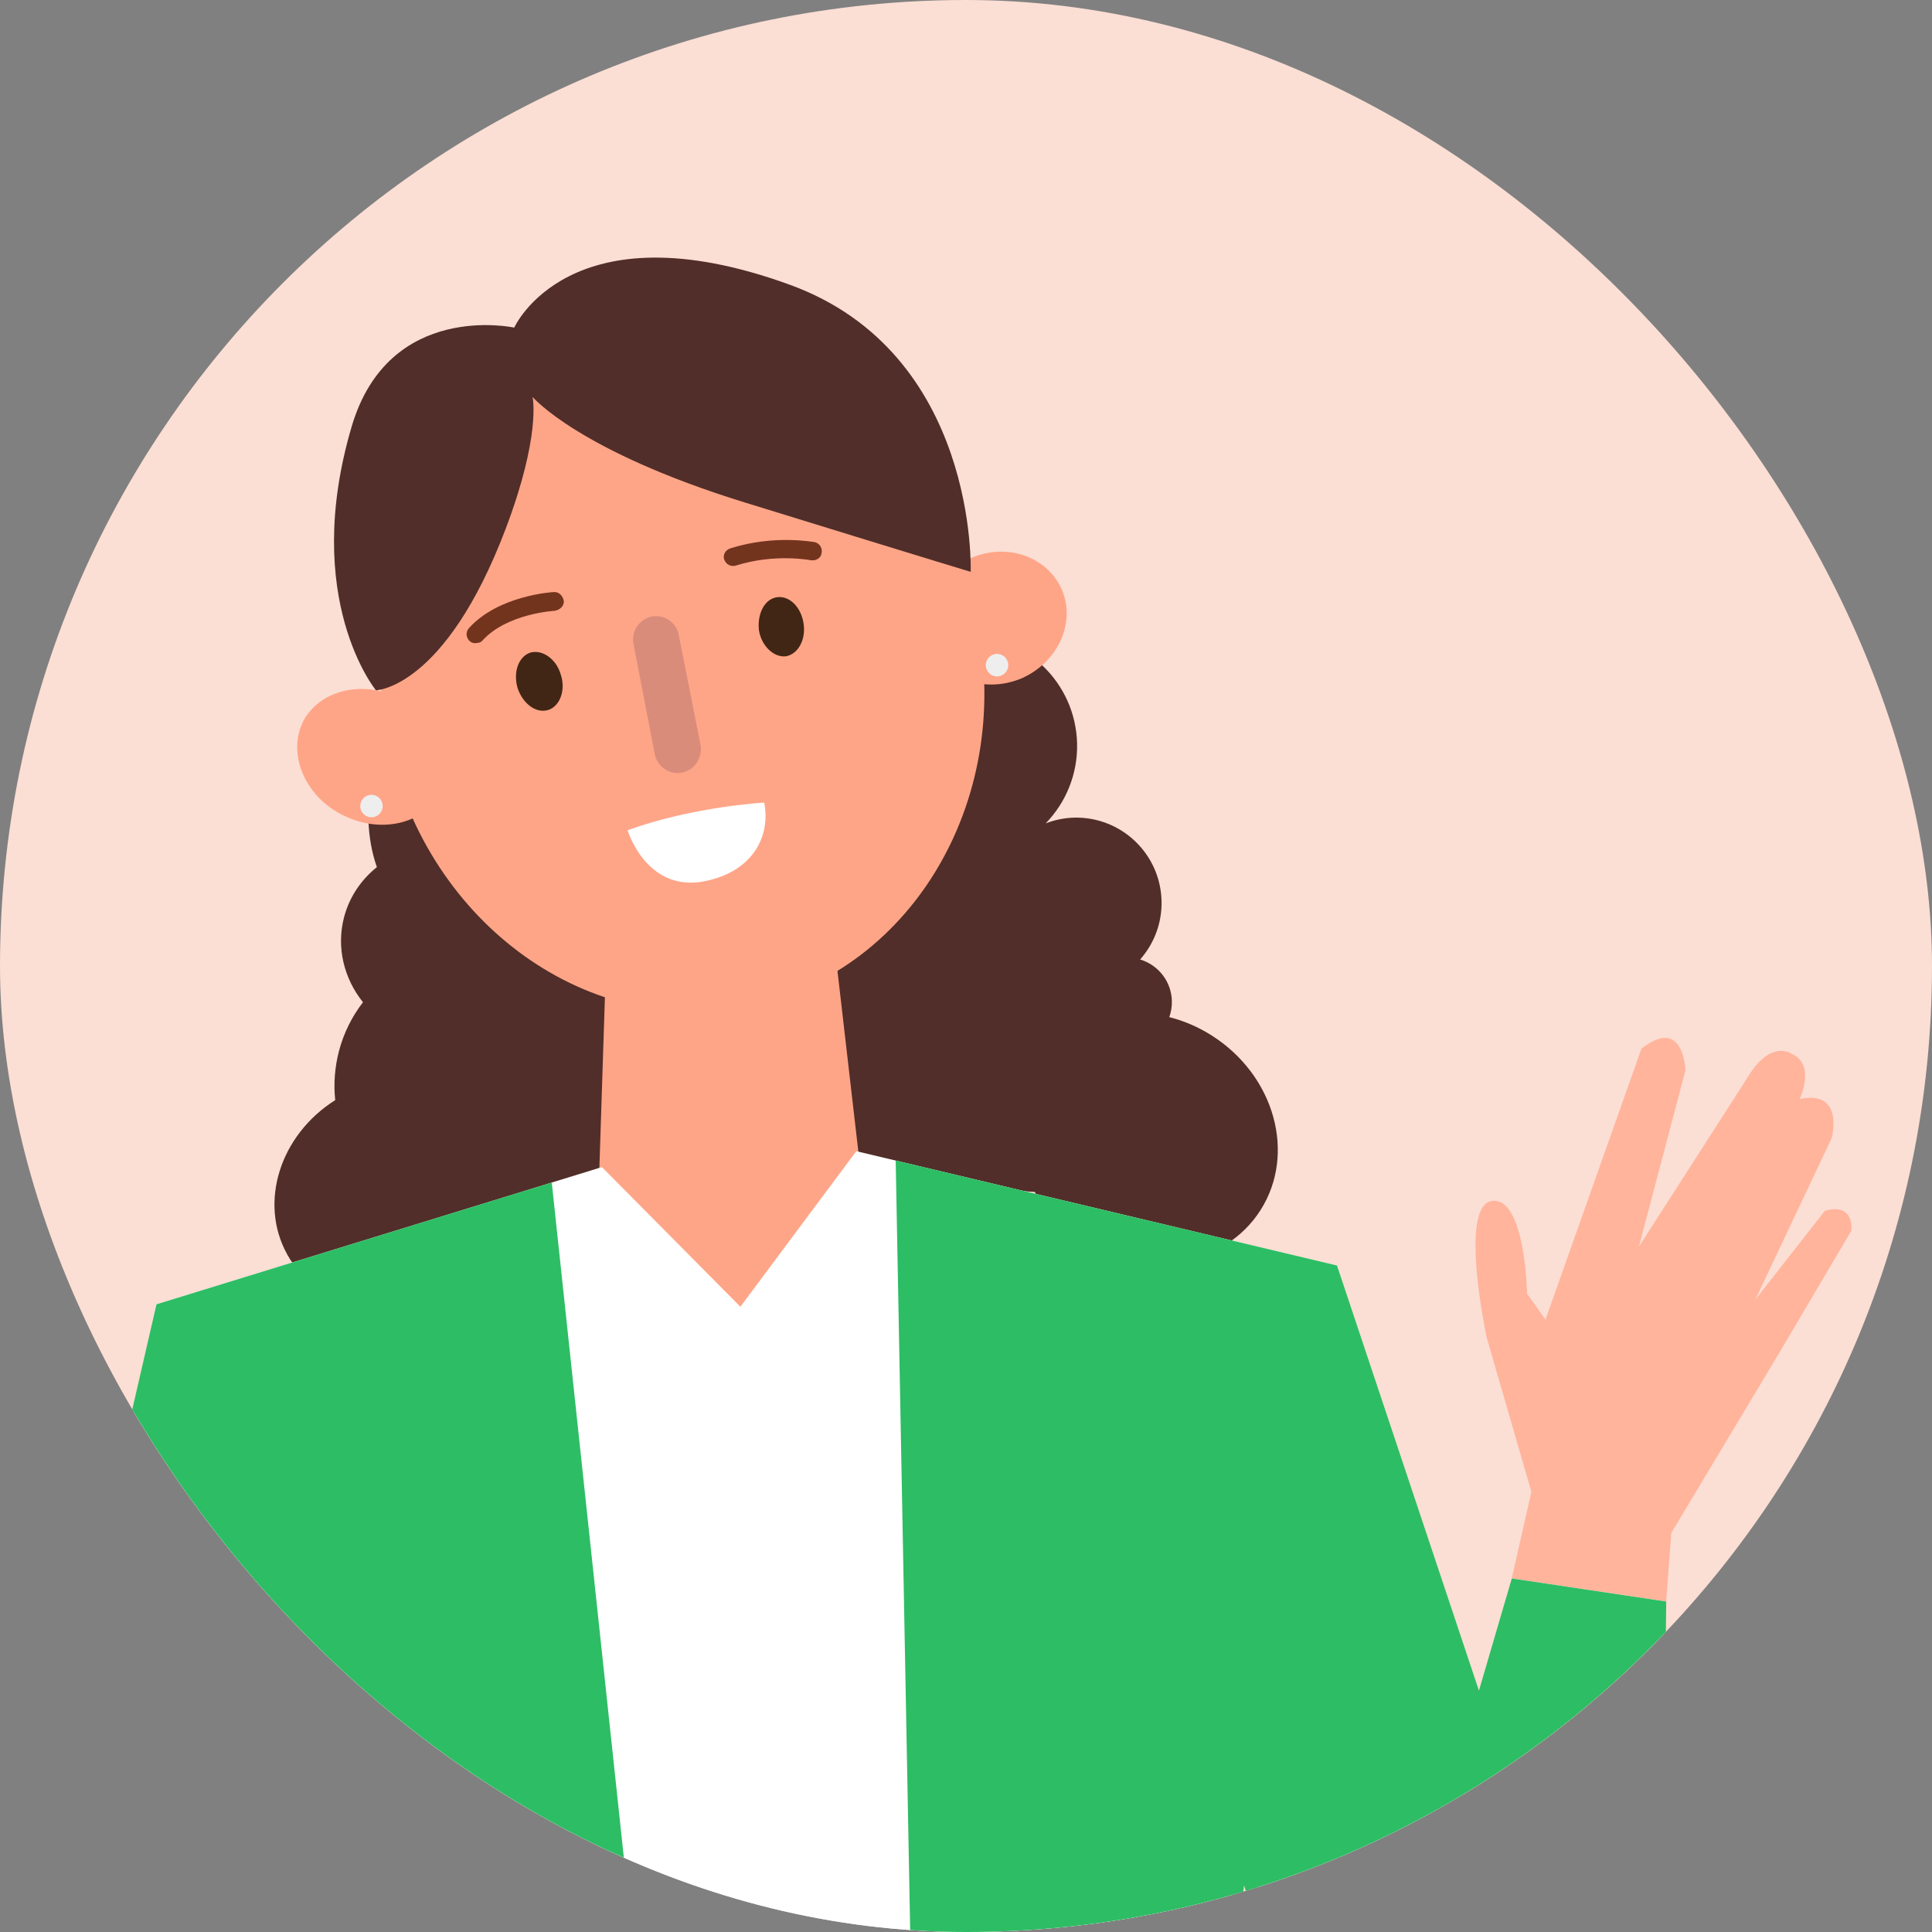<svg width="120" height="120" viewBox="0 0 120 120" fill="none" xmlns="http://www.w3.org/2000/svg">
<rect x="0" y="0" width="120" height="120" fill="#808080" stroke="none"/>
<g clip-path="url(#clip0_4101_2350)">
<rect width="120" height="120" rx="60" fill="#FBDED4"/>
<path d="M44.417 57.925C45.285 54.659 43.199 51.272 39.759 50.363C38.103 49.922 36.436 50.144 35.056 50.849C35.075 50.785 35.097 50.721 35.116 50.653C36.353 45.988 34.709 41.503 31.446 40.636C28.18 39.768 24.529 42.849 23.291 47.515C22.68 49.812 22.775 52.06 23.409 53.859C22.443 54.632 21.711 55.688 21.375 56.952C20.874 58.846 21.368 60.78 22.545 62.251C21.885 63.108 21.364 64.118 21.062 65.254C20.787 66.295 20.715 67.339 20.821 68.331C17.392 70.496 16.05 74.687 17.841 77.919C19.708 81.28 24.253 82.325 27.991 80.246C29.085 79.639 29.979 78.832 30.665 77.912C32.883 79.285 35.931 79.383 38.578 77.912C41.471 76.305 43.029 73.306 42.727 70.474C43.825 69.459 44.677 68.098 45.103 66.491C45.794 63.888 45.209 61.282 43.753 59.46C44.04 58.993 44.266 58.48 44.413 57.925H44.417Z" fill="#512E29"/>
<path d="M75.265 64.318C74.424 63.782 73.53 63.405 72.625 63.175C72.735 62.866 72.795 62.534 72.787 62.183C72.761 60.954 71.935 59.932 70.815 59.596C71.667 58.63 72.176 57.359 72.146 55.971C72.082 53.041 69.653 50.721 66.726 50.785C66.1 50.8 65.504 50.928 64.95 51.14C66.191 49.861 66.941 48.107 66.9 46.187C66.813 42.385 63.663 39.372 59.862 39.455C58.949 39.474 58.085 39.677 57.297 40.017C57.135 39.289 56.844 38.584 56.414 37.927C54.404 34.88 50.172 34.121 46.962 36.241C43.752 38.357 42.779 42.544 44.786 45.595C45.548 46.749 46.63 47.575 47.852 48.039C47.867 49.224 48.199 50.408 48.89 51.453C49.587 52.509 50.553 53.282 51.651 53.765C50.493 56.017 50.496 58.898 51.82 61.444C50.459 62.621 49.425 64.284 48.984 66.249C47.965 70.76 50.428 75.158 54.479 76.075C57.142 76.674 59.828 75.615 61.646 73.54C62.513 73.838 63.396 74.004 64.267 74.03C64.961 75.188 65.945 76.225 67.19 77.018C71.094 79.499 76.065 78.666 78.294 75.162C80.523 71.654 79.169 66.8 75.265 64.318Z" fill="#512E29"/>
<path d="M37.633 60.094L37.172 74.291L10.947 81.755L9.473 89.008L52.501 98.452L85.658 89.374L84.044 82.532L53.481 72.982L51.777 58.23L37.633 60.094Z" fill="#FFA587"/>
<path d="M50.979 42.553C51.861 48.007 48.165 53.159 42.711 54.042C37.212 54.928 32.105 51.228 31.177 45.774C30.294 40.32 33.991 35.168 39.49 34.285C44.944 33.403 50.096 37.099 50.979 42.553Z" fill="#73341E"/>
<path d="M37.824 37.773C41.196 42.137 47.494 42.986 51.858 39.569C56.267 36.197 57.071 29.943 53.699 25.53C50.327 21.166 44.028 20.318 39.664 23.735C35.255 27.107 34.452 33.36 37.824 37.773Z" fill="#73341E"/>
<path d="M37.053 52.012C40.425 56.376 46.679 57.179 51.088 53.807C55.452 50.435 56.3 44.137 52.883 39.773C49.511 35.409 43.258 34.56 38.845 37.932C34.481 41.304 33.632 47.603 37.049 52.012H37.053Z" fill="#73341E"/>
<path d="M24.047 45.844C26.224 57.009 36.219 64.503 46.312 62.527C56.45 60.55 62.896 49.91 60.72 38.742C58.54 27.533 48.594 20.084 38.456 22.06C28.317 23.991 21.871 34.676 24.047 45.844Z" fill="#FFA587"/>
<path d="M27.349 49.269C28.383 47.273 27.334 44.648 25.022 43.445C22.661 42.197 19.938 42.796 18.859 44.75C17.826 46.745 18.874 49.37 21.186 50.574C23.547 51.822 26.271 51.222 27.349 49.269Z" fill="#FFA587"/>
<path d="M50.588 34.796C50.81 34.747 50.987 34.607 51.025 34.381C51.108 34.064 50.923 33.755 50.607 33.672C50.516 33.672 48.129 33.189 45.368 34.057C45.055 34.155 44.885 34.472 44.979 34.739C45.077 35.053 45.394 35.222 45.707 35.128C48.159 34.355 50.365 34.8 50.365 34.8H50.588" fill="#73341E"/>
<path d="M29.656 39.93C29.792 39.93 29.879 39.88 29.965 39.786C31.497 38.093 34.454 37.938 34.454 37.938C34.767 37.885 35.031 37.655 35.023 37.342C34.971 37.029 34.74 36.765 34.428 36.773C34.292 36.773 30.976 36.984 29.14 38.998C28.921 39.228 28.928 39.586 29.158 39.805C29.294 39.937 29.475 39.979 29.656 39.93Z" fill="#73341E"/>
<path d="M47.138 39.139C47.292 40.124 48.073 40.867 48.835 40.761C49.593 40.611 50.069 39.702 49.91 38.717C49.752 37.687 49.02 36.986 48.258 37.095C47.496 37.201 47.025 38.11 47.138 39.139Z" fill="#422615"/>
<path d="M32.151 42.748C32.486 43.728 33.309 44.335 34.067 44.094C34.779 43.853 35.16 42.857 34.825 41.88C34.534 40.899 33.671 40.337 32.954 40.53C32.196 40.771 31.86 41.767 32.151 42.748Z" fill="#422615"/>
<path d="M47.467 49.852C47.467 49.852 43.077 50.085 38.98 51.568C38.98 51.568 40.142 55.445 43.763 54.736C46.799 54.129 47.87 51.907 47.467 49.852Z" fill="white"/>
<path d="M42.349 47.991C43.152 47.84 43.627 47.067 43.522 46.305L42.156 39.425C42.005 38.667 41.274 38.143 40.47 38.298C39.712 38.449 39.192 39.222 39.343 39.984L40.663 46.818C40.813 47.621 41.59 48.142 42.349 47.991Z" fill="#DA8C7B"/>
<path d="M57.743 40.112C58.596 42.202 61.175 43.085 63.442 42.138C65.709 41.146 66.818 38.698 65.966 36.654C65.068 34.564 62.533 33.682 60.27 34.674C58.004 35.62 56.891 38.068 57.743 40.112Z" fill="#FFA587"/>
<path d="M23.073 50.763C23.458 50.763 23.77 50.45 23.77 50.065C23.77 49.68 23.458 49.367 23.073 49.367C22.687 49.367 22.375 49.68 22.375 50.065C22.375 50.45 22.687 50.763 23.073 50.763Z" fill="#EEEEEE"/>
<path d="M61.928 42.011C62.314 42.011 62.626 41.698 62.626 41.313C62.626 40.928 62.314 40.615 61.928 40.615C61.543 40.615 61.23 40.928 61.23 41.313C61.23 41.698 61.543 42.011 61.928 42.011Z" fill="#EEEEEE"/>
<path d="M33.09 24.666C33.09 24.666 35.949 28.027 46.264 31.21C59.281 35.227 60.291 35.518 60.291 35.518C60.291 35.518 60.782 21.939 49.033 17.677C35.353 12.714 31.939 20.348 31.939 20.348C31.939 20.348 24.158 18.647 21.842 26.496C18.685 37.204 23.351 42.876 23.351 42.876C23.351 42.876 27.636 42.782 31.404 32.855C33.614 27.035 33.082 24.674 33.082 24.674L33.09 24.666Z" fill="#512E29"/>
<path d="M92.742 74.585C90.543 74.702 92.339 83.061 92.339 83.061L95.118 92.663L87.334 126.956L83.106 128.804L83.988 133.96L86.647 141.149L91.973 145.064L100.599 138.366L103.805 95.217L110.537 83.985L114.984 76.452C114.984 76.452 115.245 74.68 113.347 75.204L109.021 80.733L113.77 70.682C113.77 70.682 114.588 67.664 111.778 68.264C111.778 68.264 112.823 66.08 111.25 65.443C111.25 65.443 109.953 64.496 108.467 67.046L101.794 77.437L104.684 66.476C104.684 66.476 104.586 63.059 101.953 65.137L95.993 81.967L94.847 80.352C94.847 80.352 94.749 74.48 92.742 74.585Z" fill="#FFB49B"/>
<path d="M37.386 72.49L45.986 81.165L53.186 71.502L83.04 78.6L91.782 107.356L93.898 98.04L103.49 99.473L101.404 138.564L91.975 145.066L86.649 141.151L77.159 114.56L72.317 140.808L72.516 157.245L29.028 159.093L25.332 144.844L22.326 134.875L19.274 125.532L4.81 144.749L0.133 128.817L9.721 81.01L37.386 72.49Z" fill="white"/>
<path d="M55.633 72.084L56.836 136.019L60.223 170.821L84.2 166.902L74.031 140.56L77.271 117.111L85.128 141.45L91.977 145.067L103.063 138.987L103.492 99.474L93.901 98.041L91.86 105.011L83.042 78.602L55.633 72.084Z" fill="#2DBD64"/>
<path d="M9.721 81.012L34.271 73.449L40.951 136.011L41.125 170.681L16.865 171.571L24.333 144.747L18.434 127.106L13.9 153.787L-5 144.89L9.721 81.012Z" fill="#2DBD64"/>
<path d="M5.684 111.017L-2.973 142.077L38.505 177.859L57.402 176.204L64.198 171.38L62.769 169.173L51.141 169.294L48.029 167.619L38.807 168.589L13.468 135.537L19.688 116.859L5.684 111.017Z" fill="#FFA587"/>
<path d="M24.371 117.079L13.47 135.538L37.27 164.716L28.908 172.607L-5 144.892L5.048 104.312L24.371 117.079Z" fill="#2DBD64"/>
</g>
<defs>
<clipPath id="clip0_4101_2350">
<rect width="120" height="120" rx="60" fill="white"/>
</clipPath>
</defs>
</svg>
